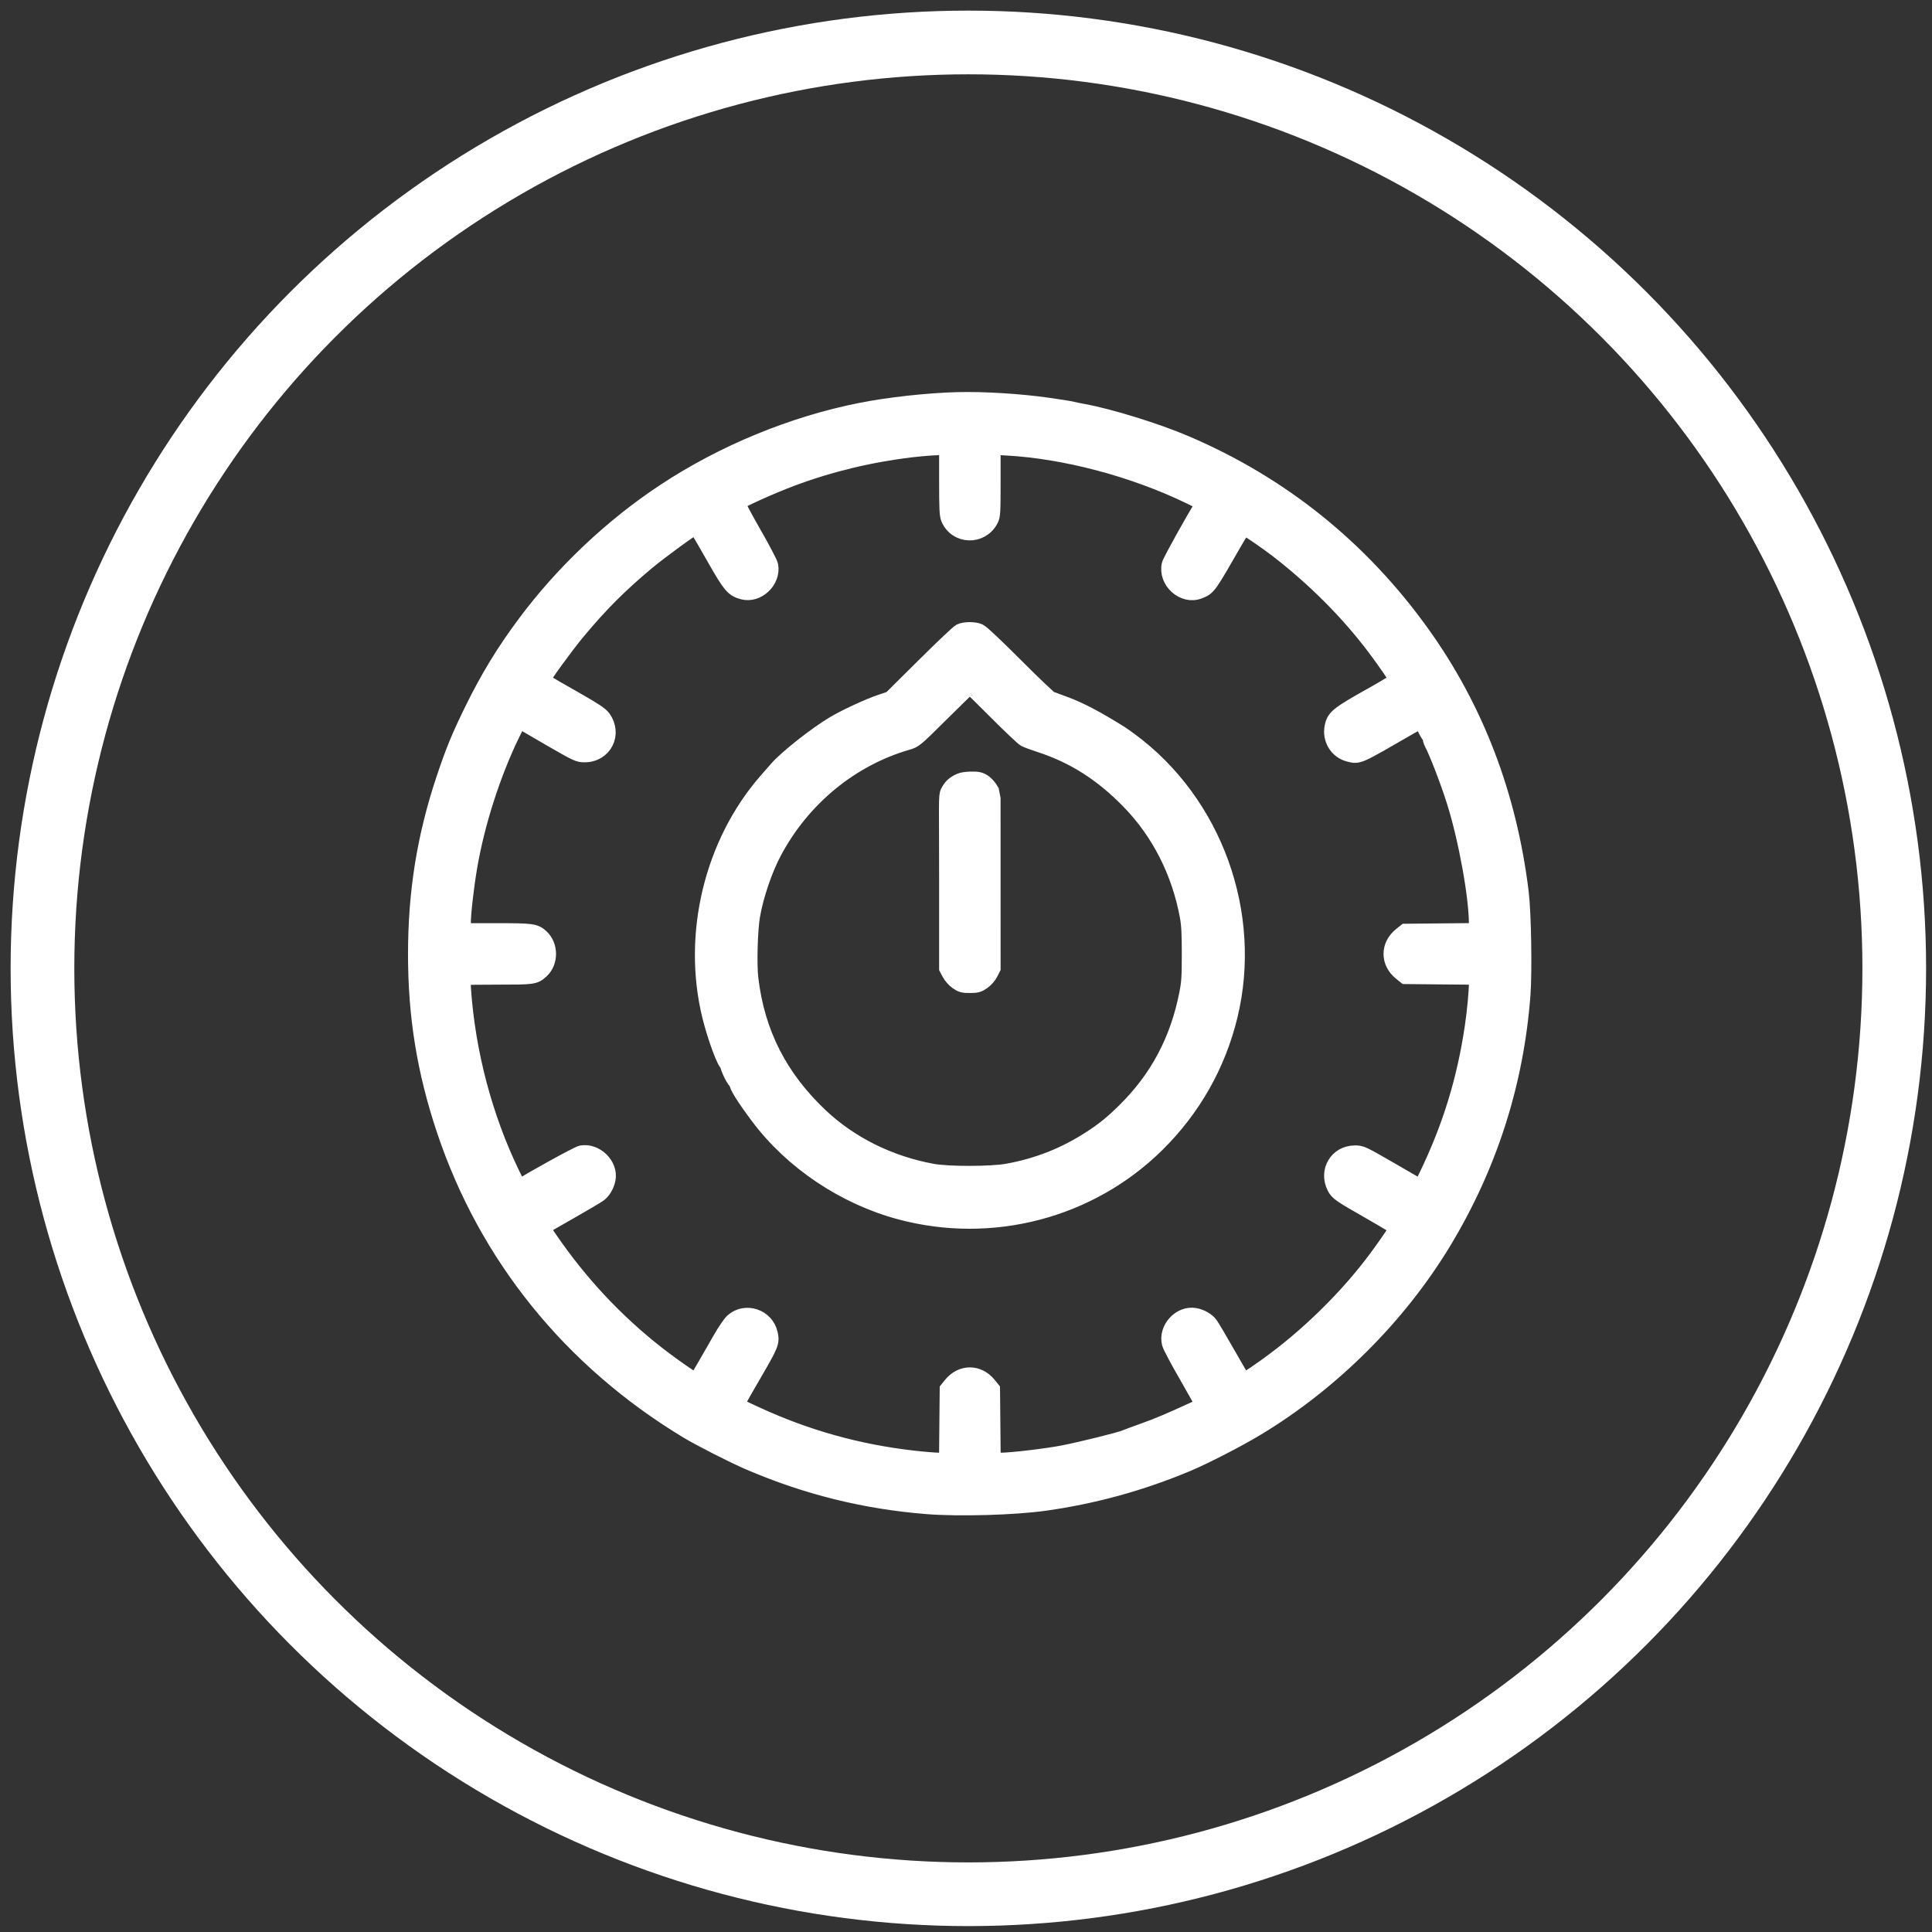 <?xml version="1.0" encoding="UTF-8"?> <svg xmlns="http://www.w3.org/2000/svg" width="91" height="91" viewBox="0 0 91 91" fill="none"><rect x="0" y="0" width="91" height="91" fill="#333333" stroke="none"/> <circle cx="45.611" cy="45.611" r="43.611" stroke="white" stroke-width="3"></circle> <mask id="path-2-outside-1_99_391" maskUnits="userSpaceOnUse" x="18.595" y="17.841" width="54" height="54" fill="black"> <rect fill="white" x="18.595" y="17.841" width="54" height="54"></rect> <path fill-rule="evenodd" clip-rule="evenodd" d="M45.093 18.847C43.69 18.884 41.859 19.086 40.538 19.349C37.321 19.989 34.068 21.331 31.304 23.156C28.822 24.795 26.501 26.993 24.728 29.382C23.737 30.717 23.016 31.899 22.279 33.396C21.641 34.692 21.358 35.381 20.914 36.715C20.017 39.407 19.6 42 19.595 44.904C19.591 47.851 20.012 50.451 20.944 53.235C22.929 59.164 26.889 64.065 32.375 67.383C32.978 67.748 34.562 68.554 35.293 68.867C37.994 70.027 40.752 70.71 43.668 70.941C45.172 71.061 47.776 70.986 49.216 70.783C51.554 70.452 53.753 69.846 55.936 68.93C56.743 68.592 58.306 67.787 59.188 67.255C62.719 65.127 65.861 61.998 67.977 58.501C70.144 54.919 71.396 51.017 71.71 46.857C71.793 45.762 71.747 43.011 71.629 42.04C71.073 37.468 69.507 33.373 66.954 29.819C64.081 25.819 60.347 22.818 55.847 20.895C54.477 20.31 52.279 19.628 51.037 19.403C50.845 19.369 50.604 19.319 50.501 19.292C50.398 19.265 49.892 19.184 49.377 19.111C48.03 18.919 46.327 18.815 45.093 18.847ZM44.611 22.64C44.611 23.945 44.625 24.255 44.694 24.419C45.05 25.27 46.225 25.303 46.651 24.473C46.744 24.291 46.753 24.142 46.753 22.659V21.043L47.397 21.077C50.154 21.225 53.377 22.077 56.033 23.36C56.698 23.682 56.716 23.695 56.644 23.807C56.267 24.388 55.133 26.43 55.095 26.596C54.92 27.368 55.743 28.111 56.467 27.834C56.91 27.665 56.905 27.672 58.158 25.486C58.415 25.037 58.575 24.81 58.621 24.828C58.749 24.877 59.676 25.513 60.14 25.869C61.919 27.238 63.512 28.835 64.783 30.525C65.249 31.144 65.816 31.971 65.816 32.03C65.816 32.058 65.232 32.414 64.692 32.716C63.046 33.637 62.864 33.778 62.77 34.218C62.644 34.807 62.987 35.371 63.556 35.508C64.01 35.617 63.913 35.661 66.457 34.19C66.678 34.062 66.883 33.958 66.913 33.959C66.943 33.959 67.049 34.127 67.148 34.332C67.248 34.537 67.35 34.692 67.375 34.677C67.4 34.661 67.407 34.685 67.39 34.729C67.373 34.773 67.407 34.901 67.466 35.013C67.708 35.474 68.232 36.839 68.523 37.768C69.074 39.523 69.564 42.227 69.564 43.507V43.854L67.882 43.87L66.201 43.887L65.995 44.052C65.392 44.538 65.392 45.323 65.995 45.808L66.201 45.974L67.882 45.99L69.564 46.005L69.564 46.311C69.564 46.707 69.476 47.645 69.371 48.356C69.004 50.857 68.316 53.096 67.213 55.377L66.936 55.949L65.72 55.246C64.131 54.328 64.129 54.327 63.809 54.329C62.983 54.334 62.494 55.164 62.876 55.912C63.01 56.175 63.113 56.246 64.571 57.079C65.256 57.47 65.816 57.809 65.816 57.833C65.816 57.888 65.32 58.616 64.853 59.248C63.475 61.112 61.572 62.977 59.644 64.352C58.813 64.945 58.589 65.08 58.538 65.022C58.516 64.996 58.188 64.433 57.81 63.77C57.433 63.108 57.066 62.488 56.995 62.392C56.856 62.202 56.575 62.039 56.293 61.986C55.599 61.853 54.92 62.597 55.106 63.287C55.139 63.41 55.502 64.092 55.913 64.802C56.323 65.513 56.659 66.121 56.659 66.154C56.659 66.187 56.484 66.294 56.271 66.392C55.044 66.955 54.574 67.153 53.875 67.404C53.448 67.557 53.05 67.704 52.991 67.731C52.773 67.83 50.96 68.28 50.099 68.449C49.298 68.606 47.642 68.802 47.117 68.802L46.758 68.802L46.742 67.121L46.726 65.439L46.56 65.234C46.075 64.632 45.289 64.632 44.803 65.234L44.638 65.439L44.622 67.121L44.606 68.802H44.247C44.049 68.802 43.478 68.755 42.977 68.697C40.415 68.403 37.991 67.726 35.668 66.658C34.763 66.242 34.705 66.212 34.705 66.163C34.704 66.097 34.82 65.885 35.529 64.664C36.312 63.314 36.349 63.221 36.258 62.819C36.082 62.03 35.118 61.707 34.52 62.236C34.415 62.329 34.157 62.707 33.947 63.075C32.96 64.801 32.809 65.055 32.775 65.055C32.717 65.055 31.9 64.497 31.312 64.056C29.325 62.565 27.582 60.769 26.122 58.708C25.602 57.974 25.52 57.833 25.583 57.779C25.607 57.757 26.17 57.431 26.833 57.055C27.495 56.678 28.116 56.311 28.212 56.24C28.402 56.099 28.565 55.817 28.618 55.537C28.744 54.877 28.052 54.204 27.379 54.33C27.224 54.359 25.096 55.53 24.547 55.888C24.433 55.962 24.422 55.946 24.099 55.278C22.822 52.633 22.022 49.612 21.81 46.627C21.787 46.309 21.78 46.038 21.793 46.025C21.806 46.012 22.537 46.001 23.417 46.001C25.132 46.001 25.176 45.995 25.486 45.714C25.922 45.317 25.922 44.55 25.485 44.143C25.199 43.877 25.074 43.86 23.38 43.86H21.799V43.51C21.799 43.037 21.937 41.809 22.097 40.863C22.45 38.776 23.204 36.427 24.129 34.532C24.425 33.924 24.441 33.904 24.55 33.975C24.613 34.015 25.241 34.381 25.947 34.788C27.168 35.491 27.245 35.528 27.527 35.529C28.453 35.535 28.942 34.569 28.393 33.819C28.273 33.655 27.987 33.466 27.068 32.943C25.691 32.16 25.549 32.073 25.548 32.012C25.547 31.922 26.652 30.402 27.182 29.765C28.265 28.464 29.152 27.574 30.45 26.486C31.071 25.966 32.658 24.807 32.75 24.807C32.819 24.807 32.889 24.921 33.689 26.325C34.401 27.576 34.54 27.74 34.987 27.86C35.676 28.046 36.409 27.351 36.278 26.635C36.258 26.527 35.893 25.832 35.467 25.091C35.041 24.349 34.71 23.716 34.73 23.683C34.797 23.575 36.306 22.893 37.301 22.521C39.088 21.853 40.979 21.397 42.924 21.165C43.366 21.113 43.926 21.067 44.169 21.064L44.611 21.059V22.64ZM45.227 29.759C45.138 29.805 44.367 30.536 43.513 31.384L41.96 32.926L41.451 33.098C40.901 33.283 39.816 33.787 39.289 34.101C38.441 34.606 37.062 35.694 36.609 36.213C36.523 36.312 36.304 36.562 36.123 36.768C33.546 39.706 32.507 44.024 33.452 47.865C33.697 48.864 34.179 50.155 34.282 50.092C34.307 50.076 34.315 50.098 34.298 50.14C34.26 50.24 34.638 50.993 34.705 50.951C34.733 50.934 34.743 50.953 34.727 50.995C34.686 51.104 35.067 51.714 35.731 52.599C37.326 54.726 39.785 56.371 42.415 57.072C46.73 58.222 51.334 57.011 54.486 53.898C56.182 52.224 57.352 50.162 57.913 47.862C59.089 43.047 57.2 37.813 53.23 34.885C53.038 34.743 52.833 34.598 52.775 34.562C51.616 33.84 50.849 33.438 50.126 33.173C49.846 33.071 49.556 32.963 49.48 32.935C49.404 32.906 48.657 32.196 47.82 31.356C46.917 30.451 46.224 29.798 46.117 29.753C45.88 29.652 45.428 29.656 45.227 29.759ZM46.914 33.507C47.576 34.171 48.19 34.753 48.279 34.8C48.367 34.847 48.68 34.964 48.975 35.059C50.579 35.58 51.912 36.427 53.189 37.738C54.61 39.196 55.563 41.071 55.948 43.164C56.02 43.555 56.041 43.963 56.041 44.93C56.041 46.016 56.025 46.272 55.921 46.804C55.491 49.001 54.531 50.805 52.984 52.328C52.387 52.914 52.008 53.222 51.377 53.632C50.158 54.424 48.878 54.93 47.444 55.187C46.674 55.325 44.66 55.327 43.915 55.19C41.903 54.821 40.06 53.909 38.654 52.588C36.719 50.769 35.645 48.661 35.342 46.086C35.263 45.419 35.309 43.797 35.424 43.128C35.59 42.171 36.002 40.959 36.445 40.125C37.788 37.6 40.071 35.722 42.736 34.95C43.082 34.85 43.096 34.838 44.37 33.574C45.077 32.874 45.667 32.3 45.682 32.3C45.697 32.299 46.251 32.842 46.914 33.507ZM45.242 36.789C44.904 36.939 44.787 37.085 44.668 37.316C44.571 37.506 44.611 37.813 44.611 41.621V45.602L44.735 45.839C44.804 45.968 44.962 46.147 45.088 46.235C45.288 46.375 45.362 46.395 45.682 46.395C46.001 46.395 46.077 46.375 46.279 46.234C46.415 46.14 46.562 45.974 46.632 45.835L46.753 45.597L46.752 41.607L46.751 37.618L46.679 37.253C46.613 37.137 46.492 36.973 46.365 36.876C46.159 36.719 46.012 36.716 45.718 36.72C45.536 36.723 45.322 36.754 45.242 36.789Z"></path> </mask> <path fill-rule="evenodd" clip-rule="evenodd" d="M45.093 18.847C43.69 18.884 41.859 19.086 40.538 19.349C37.321 19.989 34.068 21.331 31.304 23.156C28.822 24.795 26.501 26.993 24.728 29.382C23.737 30.717 23.016 31.899 22.279 33.396C21.641 34.692 21.358 35.381 20.914 36.715C20.017 39.407 19.6 42 19.595 44.904C19.591 47.851 20.012 50.451 20.944 53.235C22.929 59.164 26.889 64.065 32.375 67.383C32.978 67.748 34.562 68.554 35.293 68.867C37.994 70.027 40.752 70.71 43.668 70.941C45.172 71.061 47.776 70.986 49.216 70.783C51.554 70.452 53.753 69.846 55.936 68.93C56.743 68.592 58.306 67.787 59.188 67.255C62.719 65.127 65.861 61.998 67.977 58.501C70.144 54.919 71.396 51.017 71.71 46.857C71.793 45.762 71.747 43.011 71.629 42.04C71.073 37.468 69.507 33.373 66.954 29.819C64.081 25.819 60.347 22.818 55.847 20.895C54.477 20.31 52.279 19.628 51.037 19.403C50.845 19.369 50.604 19.319 50.501 19.292C50.398 19.265 49.892 19.184 49.377 19.111C48.03 18.919 46.327 18.815 45.093 18.847ZM44.611 22.64C44.611 23.945 44.625 24.255 44.694 24.419C45.05 25.27 46.225 25.303 46.651 24.473C46.744 24.291 46.753 24.142 46.753 22.659V21.043L47.397 21.077C50.154 21.225 53.377 22.077 56.033 23.36C56.698 23.682 56.716 23.695 56.644 23.807C56.267 24.388 55.133 26.43 55.095 26.596C54.92 27.368 55.743 28.111 56.467 27.834C56.91 27.665 56.905 27.672 58.158 25.486C58.415 25.037 58.575 24.81 58.621 24.828C58.749 24.877 59.676 25.513 60.14 25.869C61.919 27.238 63.512 28.835 64.783 30.525C65.249 31.144 65.816 31.971 65.816 32.03C65.816 32.058 65.232 32.414 64.692 32.716C63.046 33.637 62.864 33.778 62.77 34.218C62.644 34.807 62.987 35.371 63.556 35.508C64.01 35.617 63.913 35.661 66.457 34.19C66.678 34.062 66.883 33.958 66.913 33.959C66.943 33.959 67.049 34.127 67.148 34.332C67.248 34.537 67.35 34.692 67.375 34.677C67.4 34.661 67.407 34.685 67.39 34.729C67.373 34.773 67.407 34.901 67.466 35.013C67.708 35.474 68.232 36.839 68.523 37.768C69.074 39.523 69.564 42.227 69.564 43.507V43.854L67.882 43.87L66.201 43.887L65.995 44.052C65.392 44.538 65.392 45.323 65.995 45.808L66.201 45.974L67.882 45.99L69.564 46.005L69.564 46.311C69.564 46.707 69.476 47.645 69.371 48.356C69.004 50.857 68.316 53.096 67.213 55.377L66.936 55.949L65.72 55.246C64.131 54.328 64.129 54.327 63.809 54.329C62.983 54.334 62.494 55.164 62.876 55.912C63.01 56.175 63.113 56.246 64.571 57.079C65.256 57.47 65.816 57.809 65.816 57.833C65.816 57.888 65.32 58.616 64.853 59.248C63.475 61.112 61.572 62.977 59.644 64.352C58.813 64.945 58.589 65.08 58.538 65.022C58.516 64.996 58.188 64.433 57.81 63.77C57.433 63.108 57.066 62.488 56.995 62.392C56.856 62.202 56.575 62.039 56.293 61.986C55.599 61.853 54.92 62.597 55.106 63.287C55.139 63.41 55.502 64.092 55.913 64.802C56.323 65.513 56.659 66.121 56.659 66.154C56.659 66.187 56.484 66.294 56.271 66.392C55.044 66.955 54.574 67.153 53.875 67.404C53.448 67.557 53.05 67.704 52.991 67.731C52.773 67.83 50.96 68.28 50.099 68.449C49.298 68.606 47.642 68.802 47.117 68.802L46.758 68.802L46.742 67.121L46.726 65.439L46.56 65.234C46.075 64.632 45.289 64.632 44.803 65.234L44.638 65.439L44.622 67.121L44.606 68.802H44.247C44.049 68.802 43.478 68.755 42.977 68.697C40.415 68.403 37.991 67.726 35.668 66.658C34.763 66.242 34.705 66.212 34.705 66.163C34.704 66.097 34.82 65.885 35.529 64.664C36.312 63.314 36.349 63.221 36.258 62.819C36.082 62.03 35.118 61.707 34.52 62.236C34.415 62.329 34.157 62.707 33.947 63.075C32.96 64.801 32.809 65.055 32.775 65.055C32.717 65.055 31.9 64.497 31.312 64.056C29.325 62.565 27.582 60.769 26.122 58.708C25.602 57.974 25.52 57.833 25.583 57.779C25.607 57.757 26.17 57.431 26.833 57.055C27.495 56.678 28.116 56.311 28.212 56.24C28.402 56.099 28.565 55.817 28.618 55.537C28.744 54.877 28.052 54.204 27.379 54.33C27.224 54.359 25.096 55.53 24.547 55.888C24.433 55.962 24.422 55.946 24.099 55.278C22.822 52.633 22.022 49.612 21.81 46.627C21.787 46.309 21.78 46.038 21.793 46.025C21.806 46.012 22.537 46.001 23.417 46.001C25.132 46.001 25.176 45.995 25.486 45.714C25.922 45.317 25.922 44.55 25.485 44.143C25.199 43.877 25.074 43.86 23.38 43.86H21.799V43.51C21.799 43.037 21.937 41.809 22.097 40.863C22.45 38.776 23.204 36.427 24.129 34.532C24.425 33.924 24.441 33.904 24.55 33.975C24.613 34.015 25.241 34.381 25.947 34.788C27.168 35.491 27.245 35.528 27.527 35.529C28.453 35.535 28.942 34.569 28.393 33.819C28.273 33.655 27.987 33.466 27.068 32.943C25.691 32.16 25.549 32.073 25.548 32.012C25.547 31.922 26.652 30.402 27.182 29.765C28.265 28.464 29.152 27.574 30.45 26.486C31.071 25.966 32.658 24.807 32.75 24.807C32.819 24.807 32.889 24.921 33.689 26.325C34.401 27.576 34.54 27.74 34.987 27.86C35.676 28.046 36.409 27.351 36.278 26.635C36.258 26.527 35.893 25.832 35.467 25.091C35.041 24.349 34.71 23.716 34.73 23.683C34.797 23.575 36.306 22.893 37.301 22.521C39.088 21.853 40.979 21.397 42.924 21.165C43.366 21.113 43.926 21.067 44.169 21.064L44.611 21.059V22.64ZM45.227 29.759C45.138 29.805 44.367 30.536 43.513 31.384L41.96 32.926L41.451 33.098C40.901 33.283 39.816 33.787 39.289 34.101C38.441 34.606 37.062 35.694 36.609 36.213C36.523 36.312 36.304 36.562 36.123 36.768C33.546 39.706 32.507 44.024 33.452 47.865C33.697 48.864 34.179 50.155 34.282 50.092C34.307 50.076 34.315 50.098 34.298 50.14C34.26 50.24 34.638 50.993 34.705 50.951C34.733 50.934 34.743 50.953 34.727 50.995C34.686 51.104 35.067 51.714 35.731 52.599C37.326 54.726 39.785 56.371 42.415 57.072C46.73 58.222 51.334 57.011 54.486 53.898C56.182 52.224 57.352 50.162 57.913 47.862C59.089 43.047 57.2 37.813 53.23 34.885C53.038 34.743 52.833 34.598 52.775 34.562C51.616 33.84 50.849 33.438 50.126 33.173C49.846 33.071 49.556 32.963 49.48 32.935C49.404 32.906 48.657 32.196 47.82 31.356C46.917 30.451 46.224 29.798 46.117 29.753C45.88 29.652 45.428 29.656 45.227 29.759ZM46.914 33.507C47.576 34.171 48.19 34.753 48.279 34.8C48.367 34.847 48.68 34.964 48.975 35.059C50.579 35.58 51.912 36.427 53.189 37.738C54.61 39.196 55.563 41.071 55.948 43.164C56.02 43.555 56.041 43.963 56.041 44.93C56.041 46.016 56.025 46.272 55.921 46.804C55.491 49.001 54.531 50.805 52.984 52.328C52.387 52.914 52.008 53.222 51.377 53.632C50.158 54.424 48.878 54.93 47.444 55.187C46.674 55.325 44.66 55.327 43.915 55.19C41.903 54.821 40.06 53.909 38.654 52.588C36.719 50.769 35.645 48.661 35.342 46.086C35.263 45.419 35.309 43.797 35.424 43.128C35.59 42.171 36.002 40.959 36.445 40.125C37.788 37.6 40.071 35.722 42.736 34.95C43.082 34.85 43.096 34.838 44.37 33.574C45.077 32.874 45.667 32.3 45.682 32.3C45.697 32.299 46.251 32.842 46.914 33.507ZM45.242 36.789C44.904 36.939 44.787 37.085 44.668 37.316C44.571 37.506 44.611 37.813 44.611 41.621V45.602L44.735 45.839C44.804 45.968 44.962 46.147 45.088 46.235C45.288 46.375 45.362 46.395 45.682 46.395C46.001 46.395 46.077 46.375 46.279 46.234C46.415 46.14 46.562 45.974 46.632 45.835L46.753 45.597L46.752 41.607L46.751 37.618L46.679 37.253C46.613 37.137 46.492 36.973 46.365 36.876C46.159 36.719 46.012 36.716 45.718 36.72C45.536 36.723 45.322 36.754 45.242 36.789Z" fill="white"></path> <path fill-rule="evenodd" clip-rule="evenodd" d="M45.093 18.847C43.69 18.884 41.859 19.086 40.538 19.349C37.321 19.989 34.068 21.331 31.304 23.156C28.822 24.795 26.501 26.993 24.728 29.382C23.737 30.717 23.016 31.899 22.279 33.396C21.641 34.692 21.358 35.381 20.914 36.715C20.017 39.407 19.6 42 19.595 44.904C19.591 47.851 20.012 50.451 20.944 53.235C22.929 59.164 26.889 64.065 32.375 67.383C32.978 67.748 34.562 68.554 35.293 68.867C37.994 70.027 40.752 70.71 43.668 70.941C45.172 71.061 47.776 70.986 49.216 70.783C51.554 70.452 53.753 69.846 55.936 68.93C56.743 68.592 58.306 67.787 59.188 67.255C62.719 65.127 65.861 61.998 67.977 58.501C70.144 54.919 71.396 51.017 71.71 46.857C71.793 45.762 71.747 43.011 71.629 42.04C71.073 37.468 69.507 33.373 66.954 29.819C64.081 25.819 60.347 22.818 55.847 20.895C54.477 20.31 52.279 19.628 51.037 19.403C50.845 19.369 50.604 19.319 50.501 19.292C50.398 19.265 49.892 19.184 49.377 19.111C48.03 18.919 46.327 18.815 45.093 18.847ZM44.611 22.64C44.611 23.945 44.625 24.255 44.694 24.419C45.05 25.27 46.225 25.303 46.651 24.473C46.744 24.291 46.753 24.142 46.753 22.659V21.043L47.397 21.077C50.154 21.225 53.377 22.077 56.033 23.36C56.698 23.682 56.716 23.695 56.644 23.807C56.267 24.388 55.133 26.43 55.095 26.596C54.92 27.368 55.743 28.111 56.467 27.834C56.91 27.665 56.905 27.672 58.158 25.486C58.415 25.037 58.575 24.81 58.621 24.828C58.749 24.877 59.676 25.513 60.14 25.869C61.919 27.238 63.512 28.835 64.783 30.525C65.249 31.144 65.816 31.971 65.816 32.03C65.816 32.058 65.232 32.414 64.692 32.716C63.046 33.637 62.864 33.778 62.77 34.218C62.644 34.807 62.987 35.371 63.556 35.508C64.01 35.617 63.913 35.661 66.457 34.19C66.678 34.062 66.883 33.958 66.913 33.959C66.943 33.959 67.049 34.127 67.148 34.332C67.248 34.537 67.35 34.692 67.375 34.677C67.4 34.661 67.407 34.685 67.39 34.729C67.373 34.773 67.407 34.901 67.466 35.013C67.708 35.474 68.232 36.839 68.523 37.768C69.074 39.523 69.564 42.227 69.564 43.507V43.854L67.882 43.87L66.201 43.887L65.995 44.052C65.392 44.538 65.392 45.323 65.995 45.808L66.201 45.974L67.882 45.99L69.564 46.005L69.564 46.311C69.564 46.707 69.476 47.645 69.371 48.356C69.004 50.857 68.316 53.096 67.213 55.377L66.936 55.949L65.72 55.246C64.131 54.328 64.129 54.327 63.809 54.329C62.983 54.334 62.494 55.164 62.876 55.912C63.01 56.175 63.113 56.246 64.571 57.079C65.256 57.47 65.816 57.809 65.816 57.833C65.816 57.888 65.32 58.616 64.853 59.248C63.475 61.112 61.572 62.977 59.644 64.352C58.813 64.945 58.589 65.08 58.538 65.022C58.516 64.996 58.188 64.433 57.81 63.77C57.433 63.108 57.066 62.488 56.995 62.392C56.856 62.202 56.575 62.039 56.293 61.986C55.599 61.853 54.92 62.597 55.106 63.287C55.139 63.41 55.502 64.092 55.913 64.802C56.323 65.513 56.659 66.121 56.659 66.154C56.659 66.187 56.484 66.294 56.271 66.392C55.044 66.955 54.574 67.153 53.875 67.404C53.448 67.557 53.05 67.704 52.991 67.731C52.773 67.83 50.96 68.28 50.099 68.449C49.298 68.606 47.642 68.802 47.117 68.802L46.758 68.802L46.742 67.121L46.726 65.439L46.56 65.234C46.075 64.632 45.289 64.632 44.803 65.234L44.638 65.439L44.622 67.121L44.606 68.802H44.247C44.049 68.802 43.478 68.755 42.977 68.697C40.415 68.403 37.991 67.726 35.668 66.658C34.763 66.242 34.705 66.212 34.705 66.163C34.704 66.097 34.82 65.885 35.529 64.664C36.312 63.314 36.349 63.221 36.258 62.819C36.082 62.03 35.118 61.707 34.52 62.236C34.415 62.329 34.157 62.707 33.947 63.075C32.96 64.801 32.809 65.055 32.775 65.055C32.717 65.055 31.9 64.497 31.312 64.056C29.325 62.565 27.582 60.769 26.122 58.708C25.602 57.974 25.52 57.833 25.583 57.779C25.607 57.757 26.17 57.431 26.833 57.055C27.495 56.678 28.116 56.311 28.212 56.24C28.402 56.099 28.565 55.817 28.618 55.537C28.744 54.877 28.052 54.204 27.379 54.33C27.224 54.359 25.096 55.53 24.547 55.888C24.433 55.962 24.422 55.946 24.099 55.278C22.822 52.633 22.022 49.612 21.81 46.627C21.787 46.309 21.78 46.038 21.793 46.025C21.806 46.012 22.537 46.001 23.417 46.001C25.132 46.001 25.176 45.995 25.486 45.714C25.922 45.317 25.922 44.55 25.485 44.143C25.199 43.877 25.074 43.86 23.38 43.86H21.799V43.51C21.799 43.037 21.937 41.809 22.097 40.863C22.45 38.776 23.204 36.427 24.129 34.532C24.425 33.924 24.441 33.904 24.55 33.975C24.613 34.015 25.241 34.381 25.947 34.788C27.168 35.491 27.245 35.528 27.527 35.529C28.453 35.535 28.942 34.569 28.393 33.819C28.273 33.655 27.987 33.466 27.068 32.943C25.691 32.16 25.549 32.073 25.548 32.012C25.547 31.922 26.652 30.402 27.182 29.765C28.265 28.464 29.152 27.574 30.45 26.486C31.071 25.966 32.658 24.807 32.75 24.807C32.819 24.807 32.889 24.921 33.689 26.325C34.401 27.576 34.54 27.74 34.987 27.86C35.676 28.046 36.409 27.351 36.278 26.635C36.258 26.527 35.893 25.832 35.467 25.091C35.041 24.349 34.71 23.716 34.73 23.683C34.797 23.575 36.306 22.893 37.301 22.521C39.088 21.853 40.979 21.397 42.924 21.165C43.366 21.113 43.926 21.067 44.169 21.064L44.611 21.059V22.64ZM45.227 29.759C45.138 29.805 44.367 30.536 43.513 31.384L41.96 32.926L41.451 33.098C40.901 33.283 39.816 33.787 39.289 34.101C38.441 34.606 37.062 35.694 36.609 36.213C36.523 36.312 36.304 36.562 36.123 36.768C33.546 39.706 32.507 44.024 33.452 47.865C33.697 48.864 34.179 50.155 34.282 50.092C34.307 50.076 34.315 50.098 34.298 50.14C34.26 50.24 34.638 50.993 34.705 50.951C34.733 50.934 34.743 50.953 34.727 50.995C34.686 51.104 35.067 51.714 35.731 52.599C37.326 54.726 39.785 56.371 42.415 57.072C46.73 58.222 51.334 57.011 54.486 53.898C56.182 52.224 57.352 50.162 57.913 47.862C59.089 43.047 57.2 37.813 53.23 34.885C53.038 34.743 52.833 34.598 52.775 34.562C51.616 33.84 50.849 33.438 50.126 33.173C49.846 33.071 49.556 32.963 49.48 32.935C49.404 32.906 48.657 32.196 47.82 31.356C46.917 30.451 46.224 29.798 46.117 29.753C45.88 29.652 45.428 29.656 45.227 29.759ZM46.914 33.507C47.576 34.171 48.19 34.753 48.279 34.8C48.367 34.847 48.68 34.964 48.975 35.059C50.579 35.58 51.912 36.427 53.189 37.738C54.61 39.196 55.563 41.071 55.948 43.164C56.02 43.555 56.041 43.963 56.041 44.93C56.041 46.016 56.025 46.272 55.921 46.804C55.491 49.001 54.531 50.805 52.984 52.328C52.387 52.914 52.008 53.222 51.377 53.632C50.158 54.424 48.878 54.93 47.444 55.187C46.674 55.325 44.66 55.327 43.915 55.19C41.903 54.821 40.06 53.909 38.654 52.588C36.719 50.769 35.645 48.661 35.342 46.086C35.263 45.419 35.309 43.797 35.424 43.128C35.59 42.171 36.002 40.959 36.445 40.125C37.788 37.6 40.071 35.722 42.736 34.95C43.082 34.85 43.096 34.838 44.37 33.574C45.077 32.874 45.667 32.3 45.682 32.3C45.697 32.299 46.251 32.842 46.914 33.507ZM45.242 36.789C44.904 36.939 44.787 37.085 44.668 37.316C44.571 37.506 44.611 37.813 44.611 41.621V45.602L44.735 45.839C44.804 45.968 44.962 46.147 45.088 46.235C45.288 46.375 45.362 46.395 45.682 46.395C46.001 46.395 46.077 46.375 46.279 46.234C46.415 46.14 46.562 45.974 46.632 45.835L46.753 45.597L46.752 41.607L46.751 37.618L46.679 37.253C46.613 37.137 46.492 36.973 46.365 36.876C46.159 36.719 46.012 36.716 45.718 36.72C45.536 36.723 45.322 36.754 45.242 36.789Z" stroke="white" stroke-width="0.754" mask="url(#path-2-outside-1_99_391)"></path> </svg> 